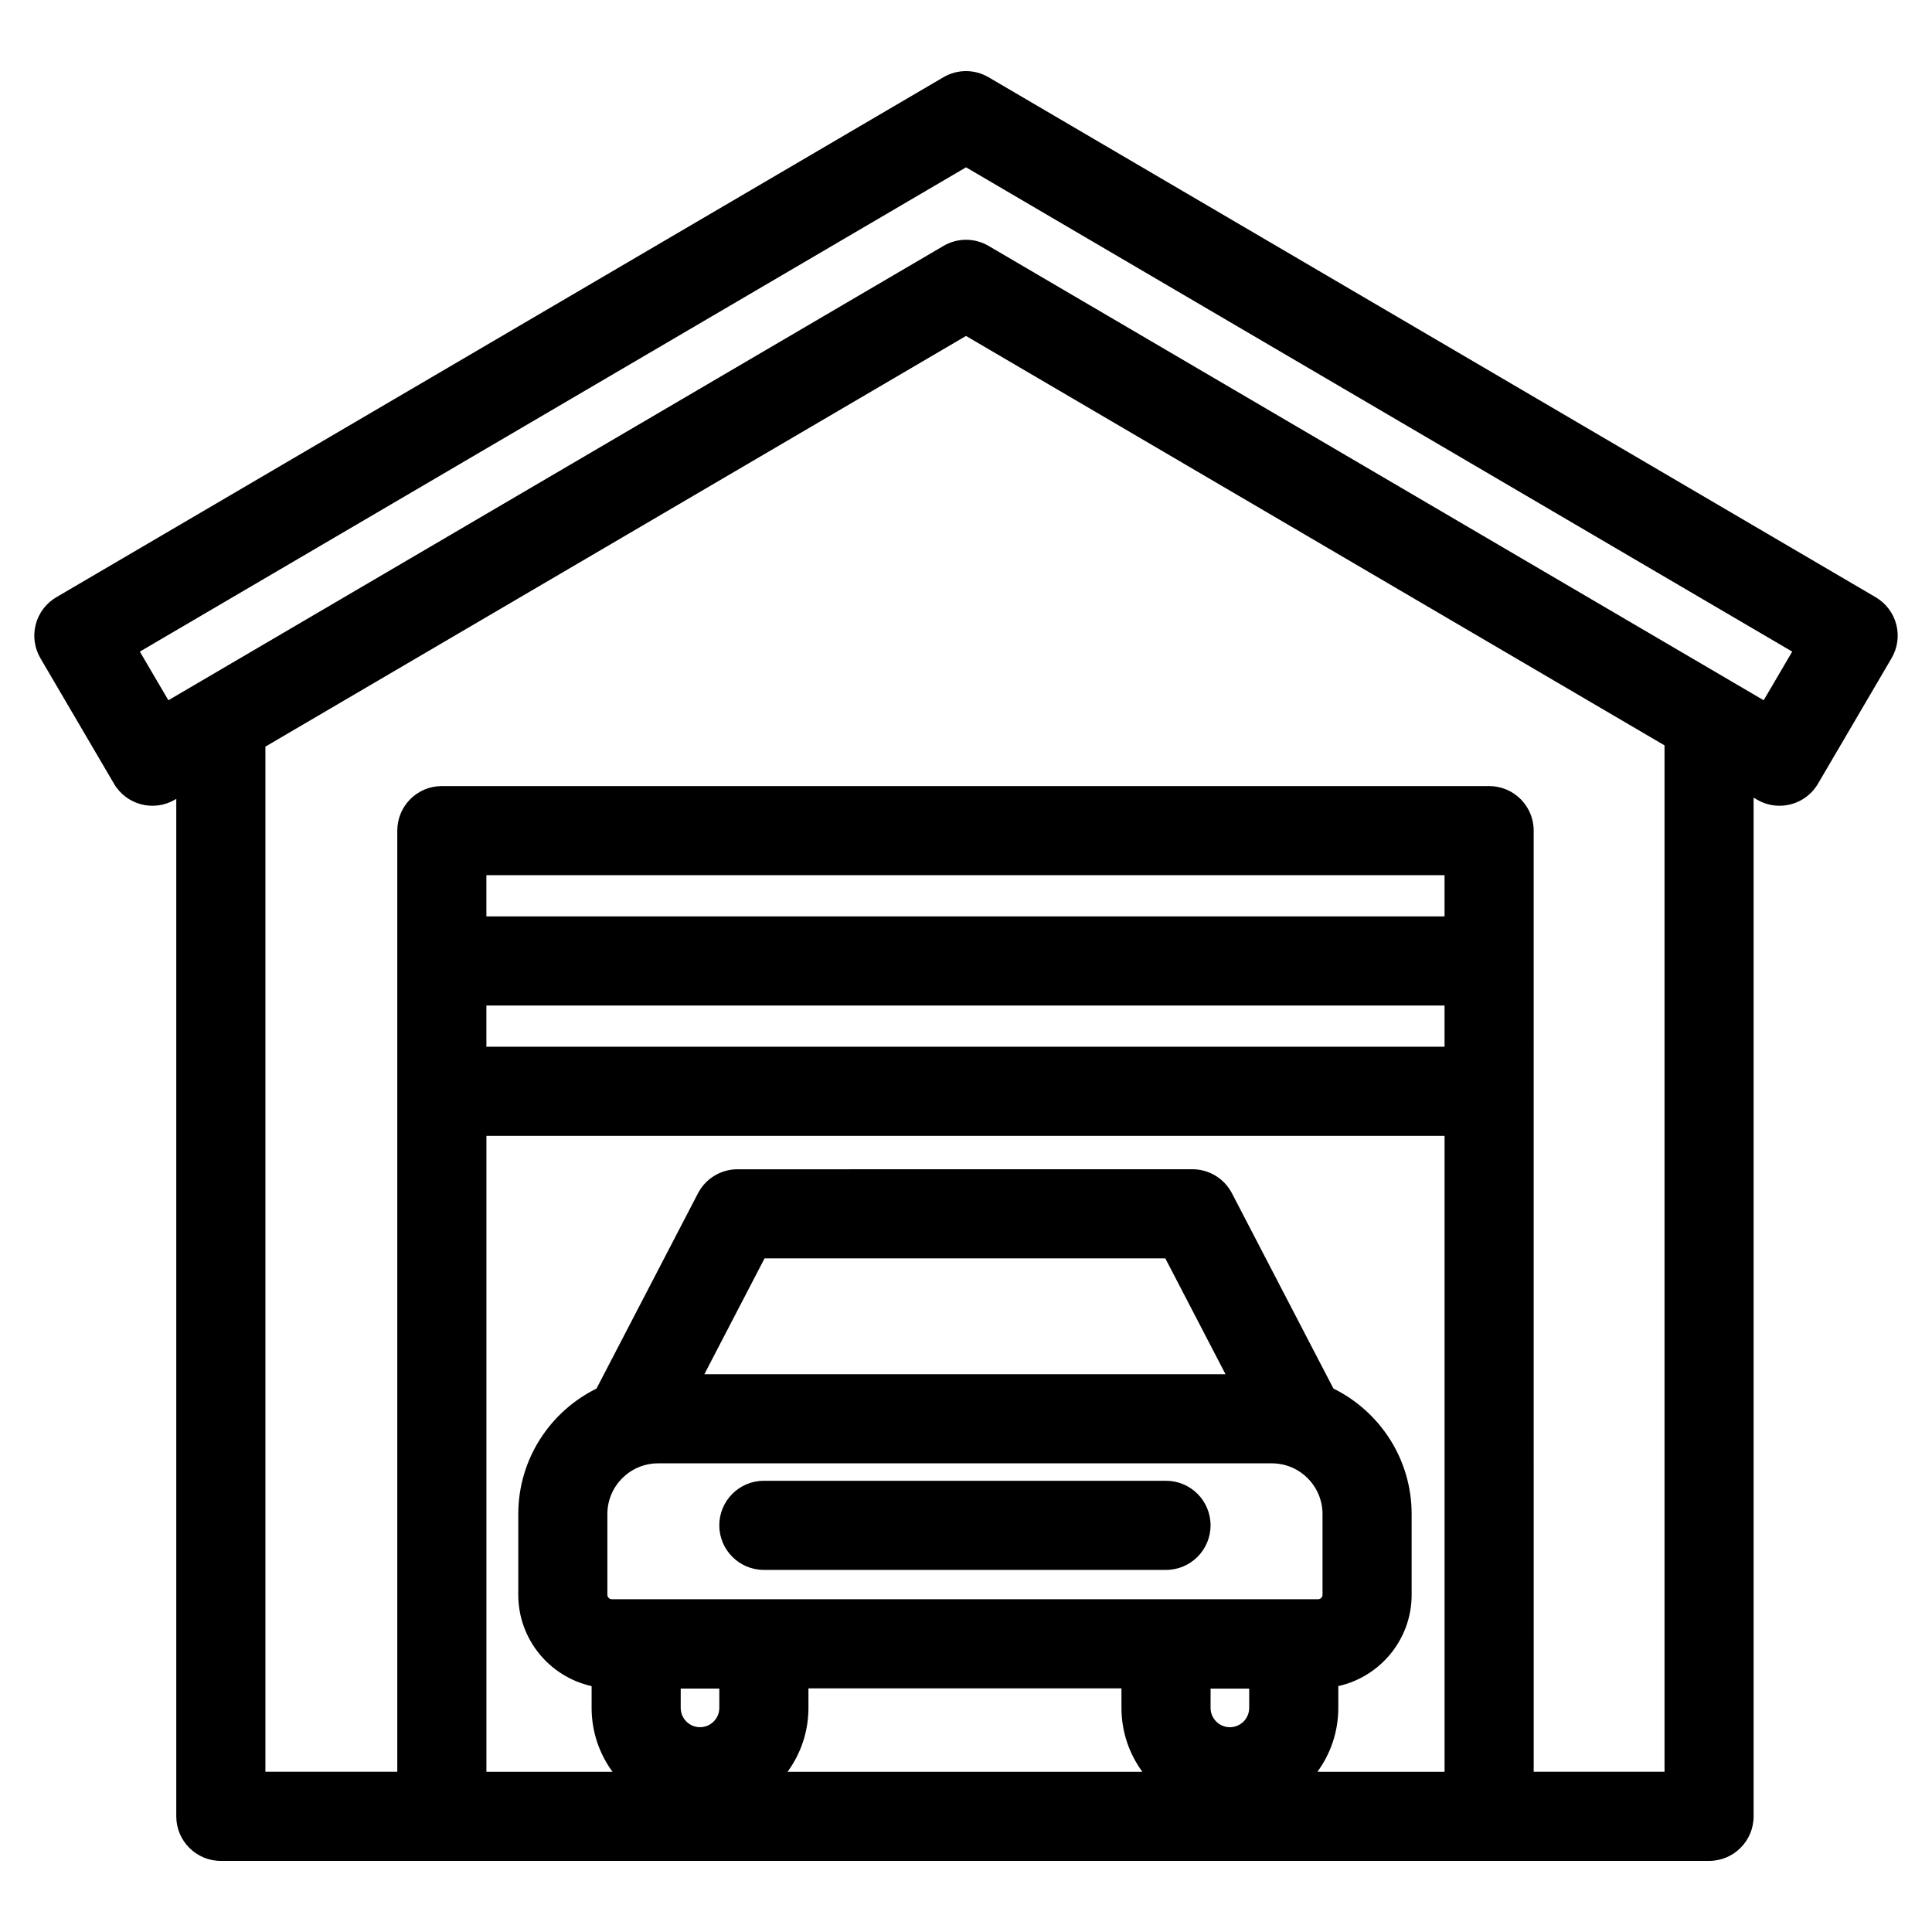 <?xml version="1.0" encoding="UTF-8"?>
<!-- Uploaded to: SVG Repo, www.svgrepo.com, Generator: SVG Repo Mixer Tools -->
<svg fill="#000000" width="800px" height="800px" version="1.1" viewBox="144 144 512 512" xmlns="http://www.w3.org/2000/svg">
 <g>
  <path d="m646.53 309.48c-0.793-3.031-2.754-5.621-5.453-7.207l-235.11-137.81c-3.688-2.16-8.254-2.16-11.941 0l-235.1 137.81c-2.703 1.582-4.664 4.176-5.453 7.207-0.793 3.031-0.344 6.25 1.238 8.953l19.5 33.266c3.297 5.625 10.531 7.516 16.156 4.215l0.348-0.203v269.64c0 6.519 5.285 11.809 11.809 11.809h394.39c6.523 0 11.809-5.285 11.809-11.809v-269.97l0.906 0.531c1.879 1.102 3.934 1.621 5.961 1.621 4.055 0 8-2.09 10.195-5.84l19.5-33.266c1.586-2.699 2.035-5.918 1.246-8.949zm-373.63 100.99h253.92v10.922h-253.92zm253.92-23.617h-253.92v-10.922h253.92zm-192.19 204.64v5.113c0 2.824-2.297 5.117-5.117 5.117-2.82 0-5.117-2.293-5.117-5.117v-5.113zm-3.969-83.309 15.953-30.699h106.21l15.953 30.699zm150.39 23.617c7.406 0 13.43 6.027 13.43 13.43v21.402c0 0.652-0.531 1.18-1.18 1.18h-187.16c-0.652 0-1.18-0.531-1.18-1.18v-21.402c0-7.406 6.027-13.43 13.43-13.43zm-16.234 64.809v-5.113h10.234v5.113c0 2.824-2.293 5.117-5.117 5.117-2.824 0-5.117-2.297-5.117-5.117zm-106.57 0v-5.18h82.953v5.18c0 6.332 2.062 12.184 5.543 16.938h-94.035c3.481-4.754 5.539-10.609 5.539-16.938zm134.88 16.934c3.481-4.754 5.539-10.609 5.539-16.938v-5.777c11.102-2.461 19.434-12.367 19.434-24.199v-21.402c0-14.574-8.461-27.203-20.727-33.25l-26.895-51.754c-2.031-3.91-6.07-6.363-10.477-6.363l-120.55 0.008c-4.406 0-8.445 2.453-10.477 6.363l-26.895 51.754c-12.266 6.047-20.727 18.676-20.727 33.25v21.402c0 11.832 8.332 21.738 19.434 24.199v5.777c0 6.332 2.062 12.184 5.543 16.938h-33.422v-168.54h253.92v168.54zm57.316-249.42c0-6.523-5.285-11.809-11.809-11.809h-277.54c-6.523 0-11.809 5.285-11.809 11.809v249.42l-34.949-0.004v-271.68l185.67-108.83 185.11 108.5v272.01h-34.668zm-144.46-154.96c-3.688-2.164-8.254-2.164-11.941 0l-205.42 120.41-7.559-12.891 218.95-128.34 218.94 128.34-7.559 12.891z"/>
  <path d="m346.43 560.04h106.57c6.523 0 11.809-5.285 11.809-11.809 0-6.523-5.285-11.809-11.809-11.809h-106.57c-6.523 0-11.809 5.285-11.809 11.809 0.004 6.523 5.289 11.809 11.809 11.809z"/>
 </g>
</svg>